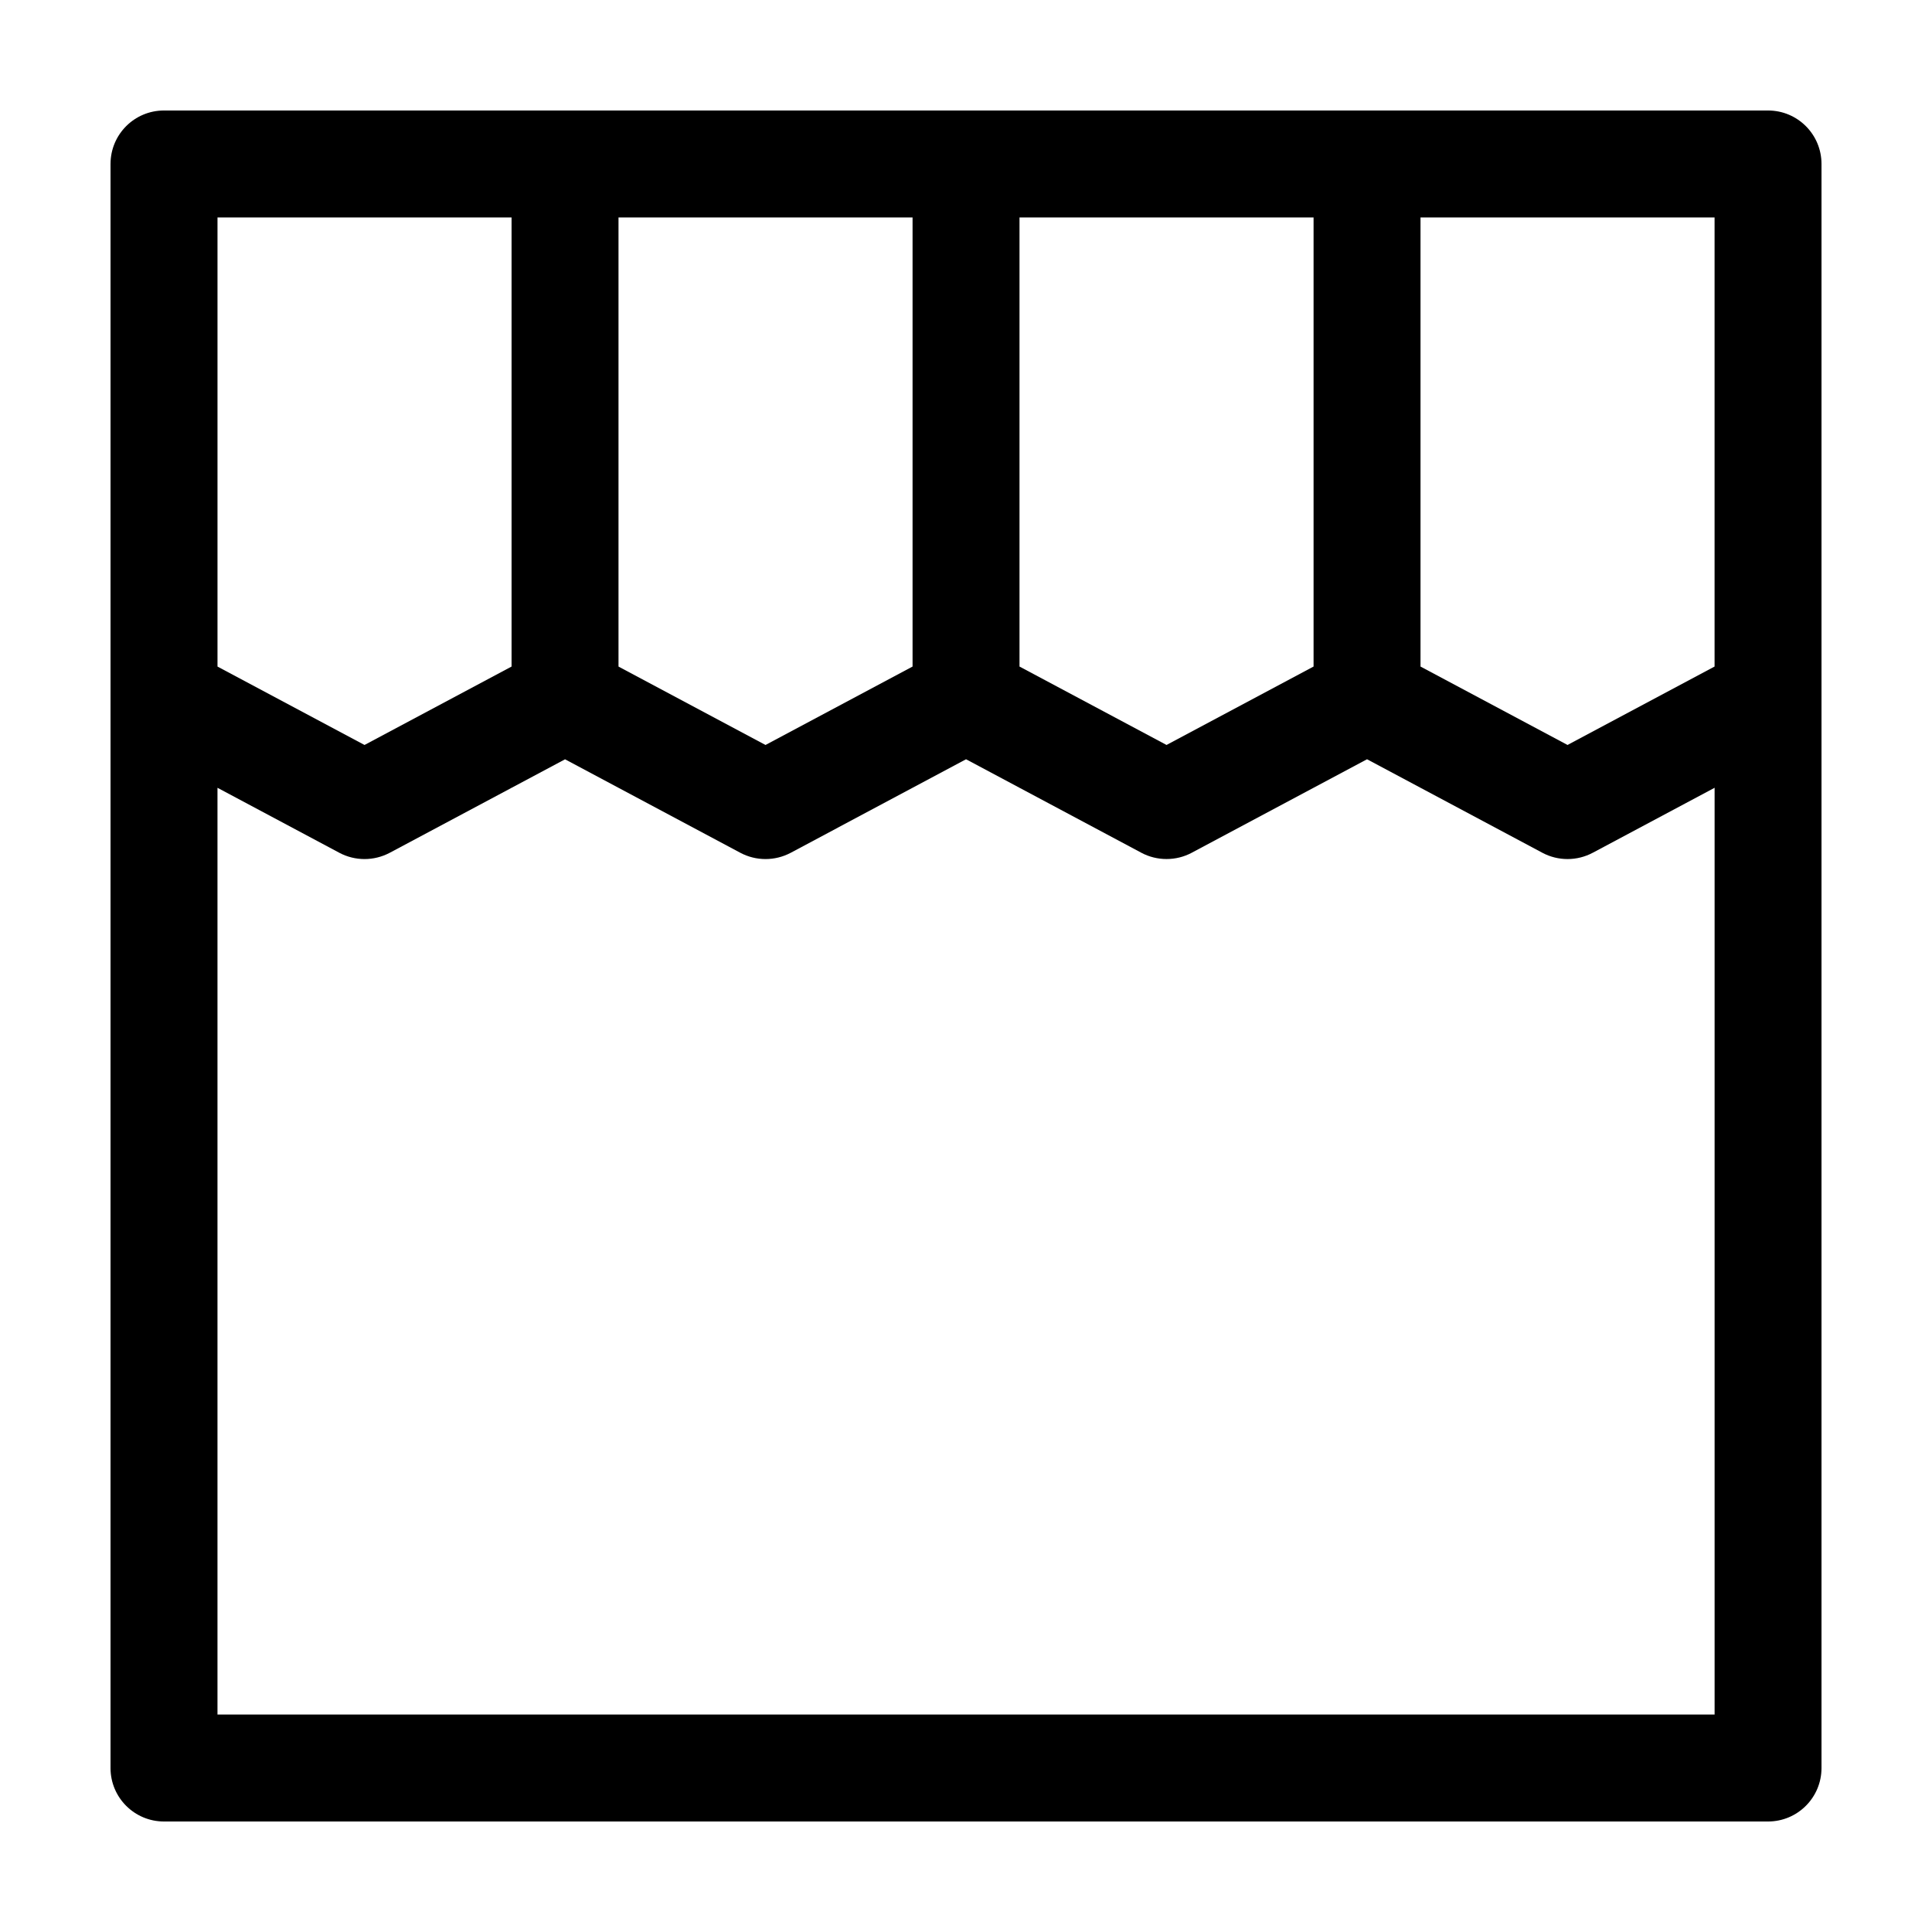 <?xml version="1.0" encoding="UTF-8"?>
<!-- Uploaded to: ICON Repo, www.iconrepo.com, Generator: ICON Repo Mixer Tools -->
<svg fill="#000000" width="800px" height="800px" version="1.1" viewBox="144 144 512 512" xmlns="http://www.w3.org/2000/svg">
 <path d="m173.29 187.44v425.11c0 7.824 6.344 14.164 14.168 14.164h425.09c7.828 0 14.168-6.34 14.168-14.164v-425.11c0-7.82-6.336-14.156-14.156-14.156h-425.11c-7.82 0-14.156 6.336-14.156 14.156zm425.09 14.184v119.02l-38.965 20.781-38.965-20.781v-119.02zm-106.27 0v119.02l-38.965 20.781-38.965-20.781v-119.02zm-106.27 0v119.02l-38.965 20.781-38.965-20.781v-119.02zm-106.27 0v119.02l-38.965 20.781-38.965-20.781v-119.02zm-77.934 396.75v-245.6l32.301 17.227c4.176 2.211 9.16 2.211 13.34 0l46.465-24.781 46.465 24.781c4.176 2.211 9.16 2.211 13.34 0l46.465-24.789 46.465 24.781c4.152 2.211 9.191 2.211 13.34 0l46.465-24.781 46.465 24.781c2.074 1.109 4.375 1.664 6.672 1.664s4.594-0.555 6.672-1.664l32.301-17.227v245.6h-396.75z"/>
</svg>
